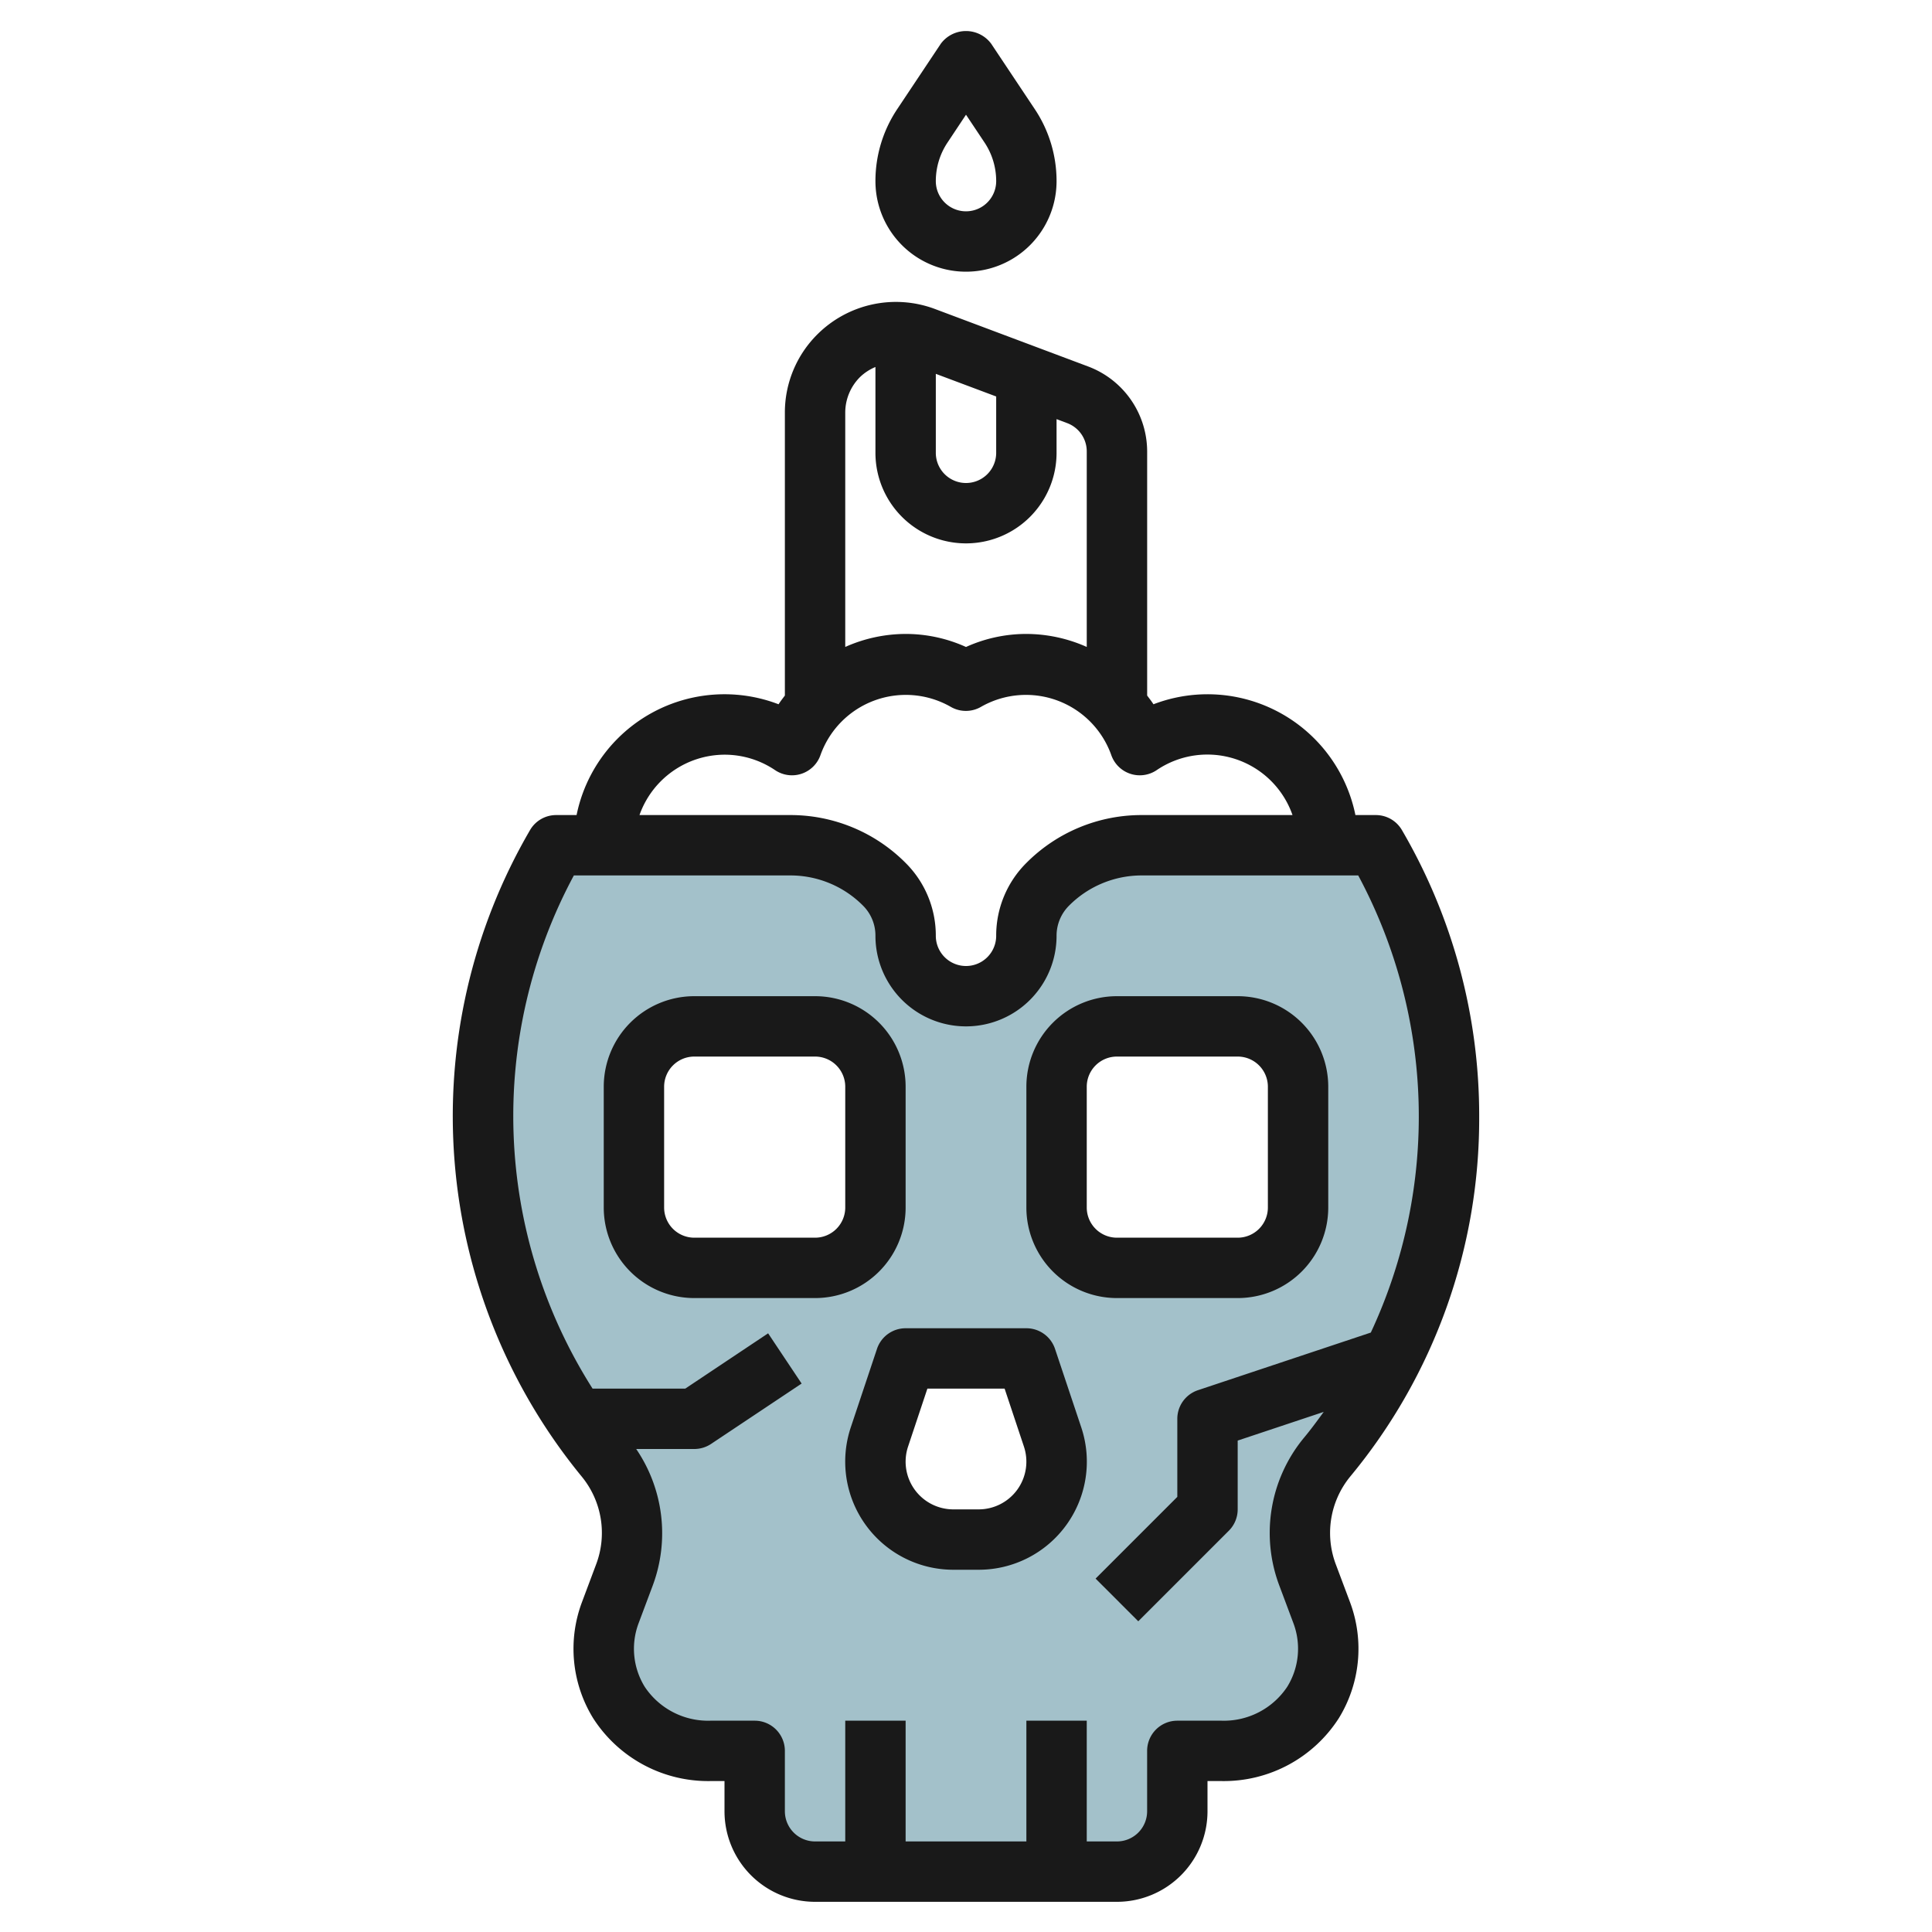 <?xml version="1.0" encoding="UTF-8"?>
<svg xmlns="http://www.w3.org/2000/svg" id="Layer_3" data-name="Layer 3" viewBox="0 0 64 64" width="512" height="512"><path d="M43.321,52.19a3.944,3.944,0,0,1,.639-3.916A17.521,17.521,0,0,0,48,37a17.708,17.708,0,0,0-2.424-9H37.828a4.414,4.414,0,0,0-3.121,1.293A2.414,2.414,0,0,0,34,31a2,2,0,0,1-4,0,2.414,2.414,0,0,0-.707-1.707A4.414,4.414,0,0,0,26.172,28H18.424A17.708,17.708,0,0,0,16,37a17.521,17.521,0,0,0,4.04,11.274,3.944,3.944,0,0,1,.639,3.916l-.463,1.235A3.4,3.4,0,0,0,20.5,56.4,3.522,3.522,0,0,0,23.537,58H25v2a2,2,0,0,0,2,2H37a2,2,0,0,0,2-2V58h1.463A3.522,3.522,0,0,0,43.5,56.4a3.4,3.4,0,0,0,.287-2.972ZM27,42H23a2,2,0,0,1-2-2V36a2,2,0,0,1,2-2h4a2,2,0,0,1,2,2v4A2,2,0,0,1,27,42Zm5.419,9h-.838a2.582,2.582,0,0,1-2.449-3.4L30,45h4l.868,2.6A2.582,2.582,0,0,1,32.419,51ZM43,40a2,2,0,0,1-2,2H37a2,2,0,0,1-2-2V36a2,2,0,0,1,2-2h4a2,2,0,0,1,2,2Z" style="fill:#a3c1ca"/><path d="M30,40V36a3,3,0,0,0-3-3H23a3,3,0,0,0-3,3v4a3,3,0,0,0,3,3h4A3,3,0,0,0,30,40Zm-2,0a1,1,0,0,1-1,1H23a1,1,0,0,1-1-1V36a1,1,0,0,1,1-1h4a1,1,0,0,1,1,1Z" style="fill:#191919"/><path d="M37,43h4a3,3,0,0,0,3-3V36a3,3,0,0,0-3-3H37a3,3,0,0,0-3,3v4A3,3,0,0,0,37,43Zm-1-7a1,1,0,0,1,1-1h4a1,1,0,0,1,1,1v4a1,1,0,0,1-1,1H37a1,1,0,0,1-1-1Z" style="fill:#191919"/><path d="M34.949,44.684A1,1,0,0,0,34,44H30a1,1,0,0,0-.949.684l-.868,2.6A3.582,3.582,0,0,0,31.581,52h.838a3.581,3.581,0,0,0,3.4-4.714ZM32.419,50h-.838a1.581,1.581,0,0,1-1.5-2.081L30.721,46h2.558l.639,1.917A1.581,1.581,0,0,1,32.419,50Z" style="fill:#191919"/><path d="M35,6a4.291,4.291,0,0,0-.723-2.387L32.832,1.445a1.039,1.039,0,0,0-1.664,0L29.723,3.613A4.291,4.291,0,0,0,29,6a3,3,0,0,0,6,0ZM31,6a2.3,2.3,0,0,1,.387-1.277L32,3.8l.613.92A2.3,2.3,0,0,1,33,6a1,1,0,0,1-2,0Z" style="fill:#191919"/><path d="M49,37a18.749,18.749,0,0,0-2.562-9.507A1,1,0,0,0,45.576,27H44.9a5,5,0,0,0-6.69-3.67c-.064-.1-.138-.194-.209-.289V14.952a3.014,3.014,0,0,0-1.947-2.809l-5.09-1.91a3.686,3.686,0,0,0-3.887.843A3.648,3.648,0,0,0,26,13.673v9.368c-.071.095-.145.188-.209.289A5,5,0,0,0,19.1,27h-.677a1,1,0,0,0-.862.493,18.822,18.822,0,0,0,1.711,21.422,2.943,2.943,0,0,1,.469,2.923l-.463,1.236a4.39,4.39,0,0,0,.369,3.841A4.526,4.526,0,0,0,23.537,59H24v1a3,3,0,0,0,3,3H37a3,3,0,0,0,3-3V59h.463a4.526,4.526,0,0,0,3.889-2.085,4.394,4.394,0,0,0,.369-3.841l-.464-1.236a2.947,2.947,0,0,1,.469-2.923A18.566,18.566,0,0,0,49,37ZM31,12.384l2,.75V15a1,1,0,0,1-2,0Zm-2.51.106a1.652,1.652,0,0,1,.51-.333V15a3,3,0,0,0,6,0V13.884l.351.132a1,1,0,0,1,.649.936v6.479A4.936,4.936,0,0,0,34,21a4.845,4.845,0,0,0-2,.432A4.845,4.845,0,0,0,30,21a4.936,4.936,0,0,0-2,.431V13.673A1.665,1.665,0,0,1,28.49,12.49ZM24,25a2.986,2.986,0,0,1,1.679.514,1,1,0,0,0,1.5-.5,3,3,0,0,1,4.314-1.6,1,1,0,0,0,1.006,0,3,3,0,0,1,4.314,1.6,1,1,0,0,0,1.5.5A2.988,2.988,0,0,1,42.816,27H37.829A5.376,5.376,0,0,0,34,28.586,3.393,3.393,0,0,0,33,31a1,1,0,0,1-2,0,3.393,3.393,0,0,0-1-2.414A5.376,5.376,0,0,0,26.171,27H21.184A3,3,0,0,1,24,25ZM43.192,47.632a4.946,4.946,0,0,0-.807,4.908l.463,1.236a2.4,2.4,0,0,1-.206,2.1A2.521,2.521,0,0,1,40.463,57H39a1,1,0,0,0-1,1v2a1,1,0,0,1-1,1H36V57H34v4H30V57H28v4H27a1,1,0,0,1-1-1V58a1,1,0,0,0-1-1H23.537a2.521,2.521,0,0,1-2.179-1.122,2.4,2.4,0,0,1-.206-2.1l.463-1.235A4.957,4.957,0,0,0,21.075,48H23a1.006,1.006,0,0,0,.555-.168l3-2-1.11-1.664L22.7,46h-3.07a16.831,16.831,0,0,1-.62-17h7.164a3.389,3.389,0,0,1,2.414,1A1.4,1.4,0,0,1,29,31a3,3,0,0,0,6,0,1.406,1.406,0,0,1,.414-1,3.393,3.393,0,0,1,2.415-1h7.164a16.9,16.9,0,0,1,.417,15.143l-5.726,1.909A1,1,0,0,0,39,47v2.586l-2.707,2.707,1.414,1.414,3-3A1,1,0,0,0,41,50V47.721l2.85-.95C43.637,47.062,43.425,47.354,43.192,47.632Z" style="fill:#191919"/></svg>
